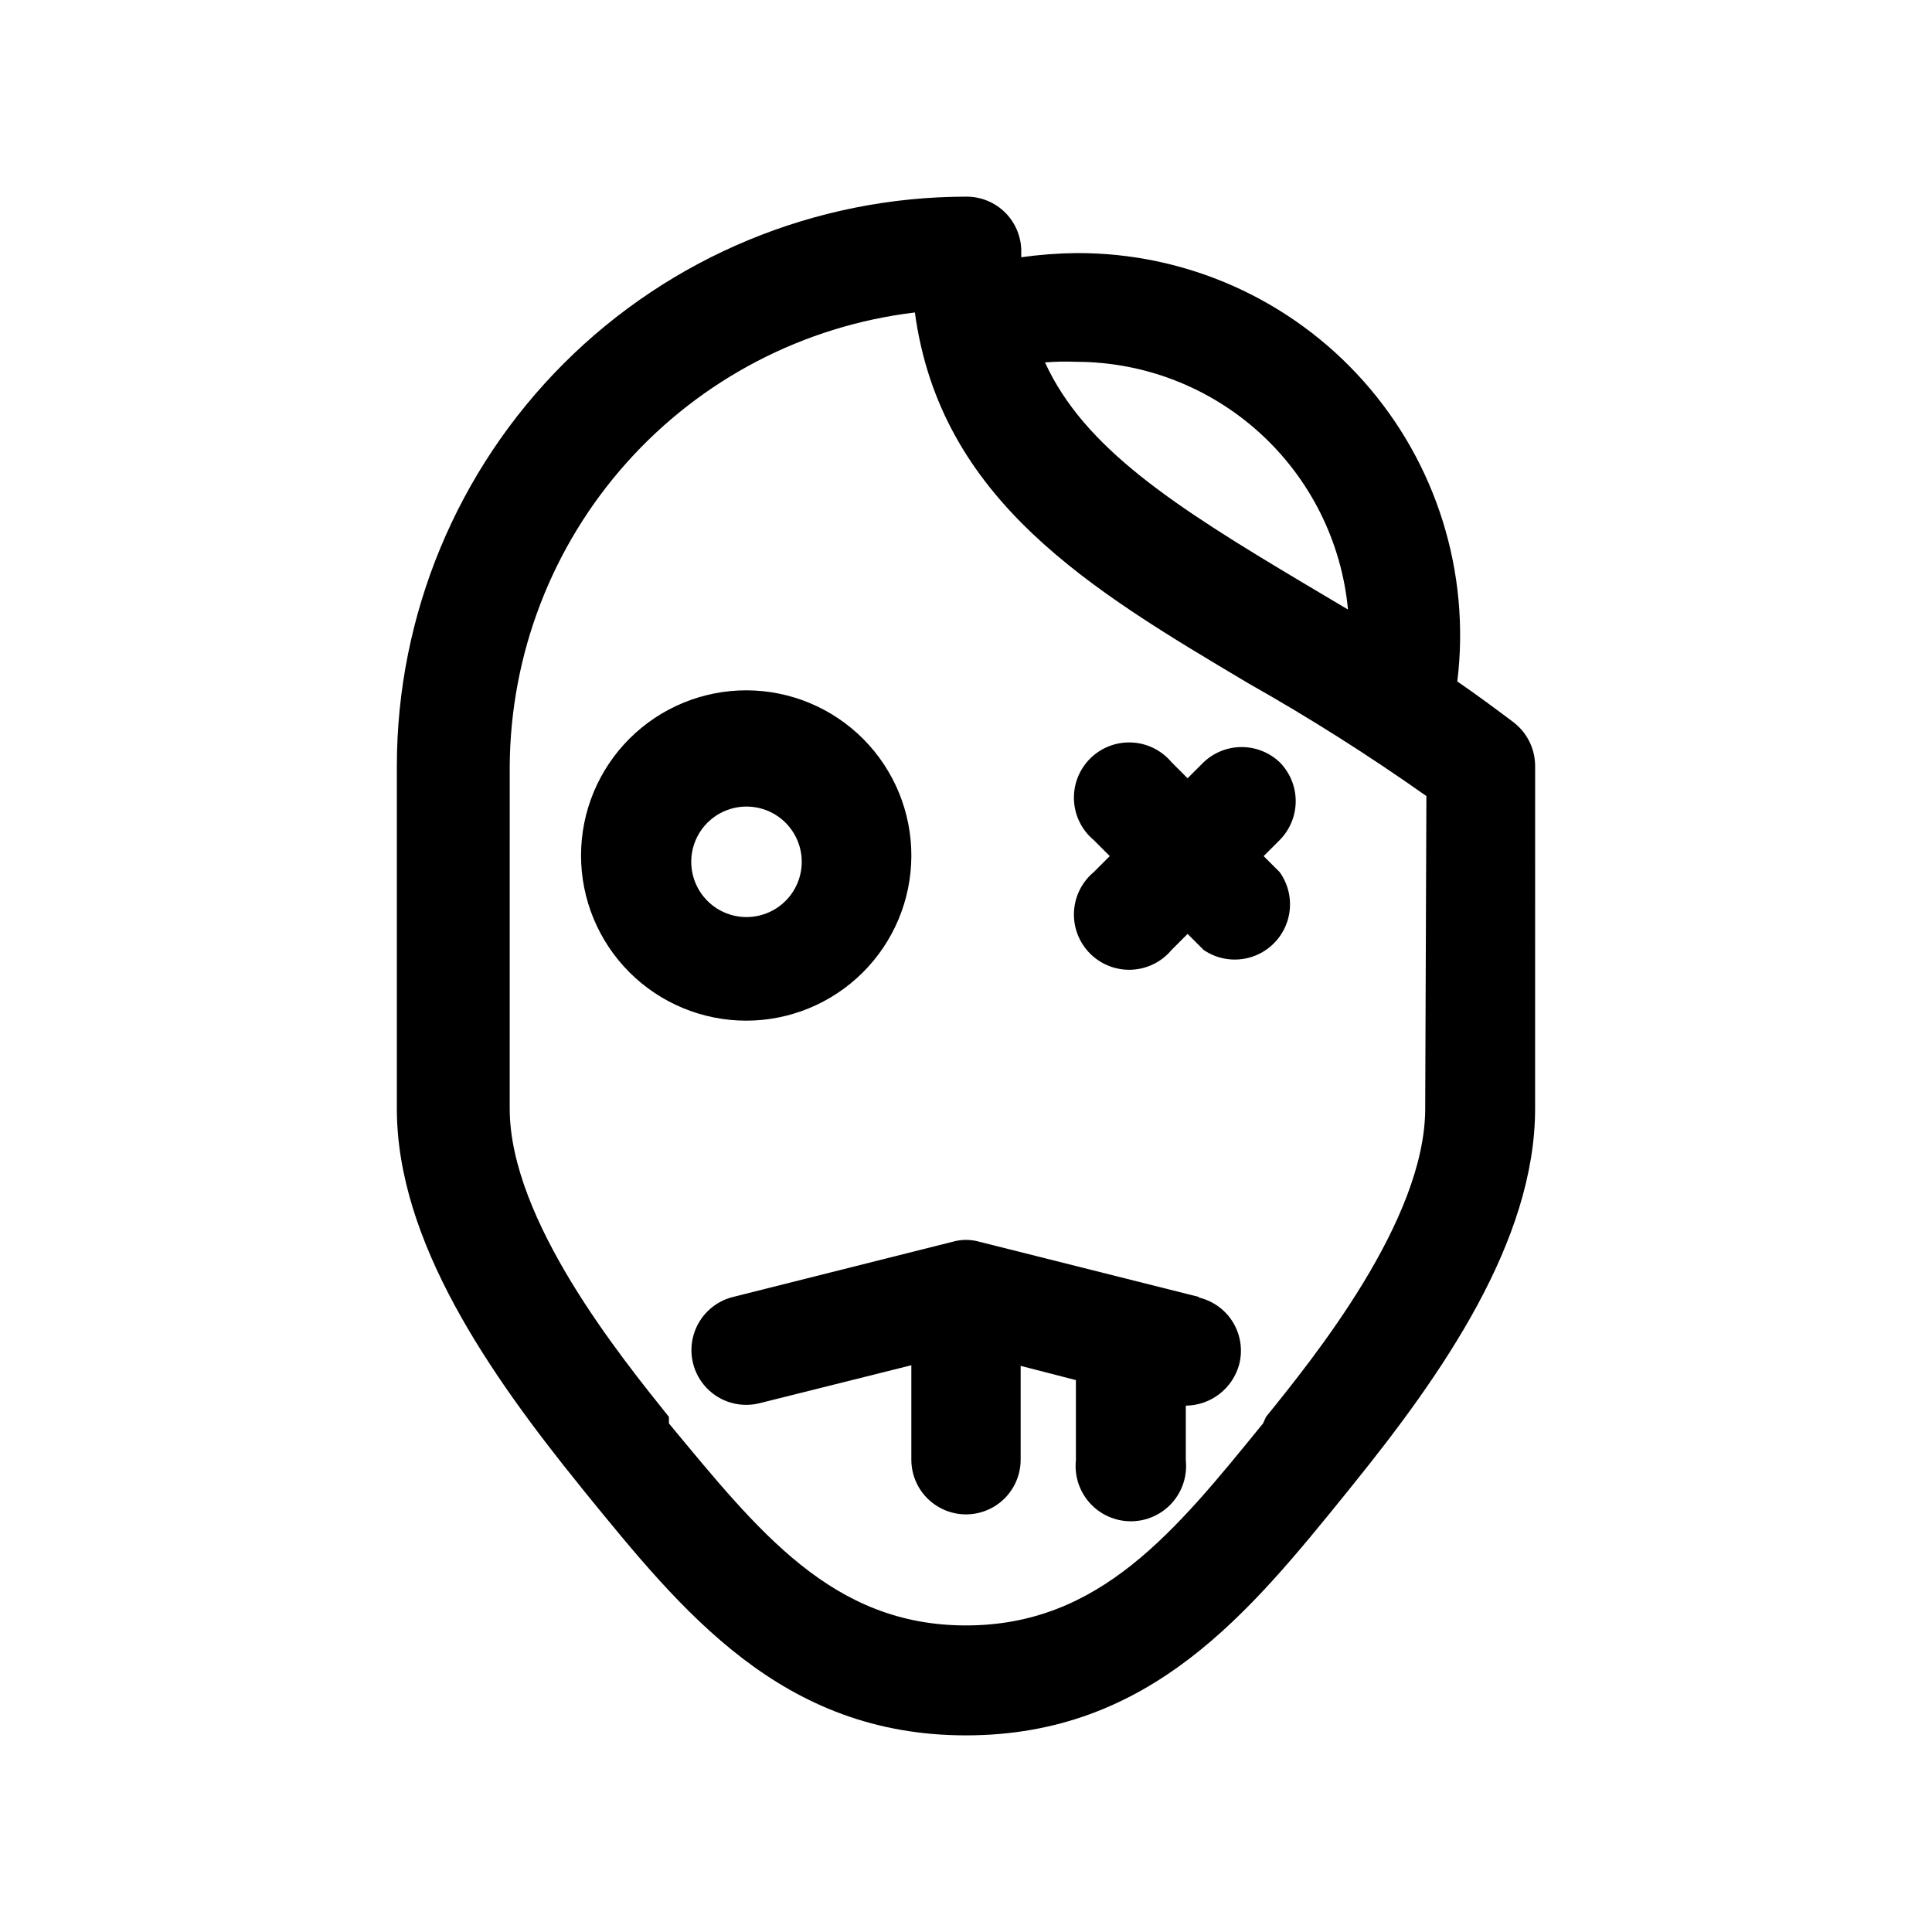 <?xml version="1.0" encoding="UTF-8"?>
<!-- Uploaded to: SVG Repo, www.svgrepo.com, Generator: SVG Repo Mixer Tools -->
<svg fill="#000000" width="800px" height="800px" version="1.1" viewBox="144 144 512 512" xmlns="http://www.w3.org/2000/svg">
 <g>
  <path d="m545.16 335.45c-5.039-3.777-9.918-7.398-14.957-10.863 3.527-28.879-5.535-57.879-24.883-79.605-19.344-21.727-47.105-34.082-76.195-33.91-4.848 0.055-9.684 0.422-14.484 1.102v-1.102c0.129-3.949-1.363-7.781-4.125-10.605-2.766-2.824-6.566-4.398-10.516-4.352-39.992 0.043-78.332 15.945-106.61 44.223-28.277 28.277-44.184 66.617-44.223 106.61v90.844c0 35.109 24.562 70.375 48.648 100.13l1.258 1.574c25.664 31.488 51.957 64.395 100.92 64.395 48.965 0 75.258-32.746 100.92-64.395l1.258-1.574c24.09-29.758 48.648-65.023 48.648-100.13l0.008-90.844c-0.023-4.5-2.113-8.738-5.668-11.492zm-116.04-95.566c18.035 0 35.422 6.727 48.758 18.871 13.34 12.141 21.664 28.824 23.352 46.781l-11.652-6.926c-34.637-20.625-58.254-35.895-68.645-58.566v-0.004c2.723-0.215 5.457-0.27 8.188-0.156zm92.574 197.9c0 29.598-29.598 66.125-42.195 81.711l-0.785 1.73c-23.301 28.652-43.297 53.531-78.719 53.531-35.426 0-54.945-24.875-78.719-53.531l-0.004-1.73c-12.594-15.742-42.195-52.113-42.195-81.711l0.004-90.844c0.211-29.66 11.23-58.227 31-80.34 19.766-22.117 46.922-36.262 76.371-39.789 6.769 49.75 46.445 73.367 88.324 98.242v0.004c16.238 9.172 32 19.152 47.234 29.91z"/>
  <path d="m385.52 370.87c0.039-11.617-4.539-22.773-12.727-31.012-8.191-8.238-19.32-12.887-30.938-12.914-11.617-0.027-22.77 4.566-31 12.766-8.227 8.199-12.859 19.332-12.875 30.949-0.012 11.617 4.594 22.766 12.801 30.984 8.211 8.219 19.352 12.84 30.969 12.84 11.582 0 22.688-4.59 30.895-12.766 8.203-8.172 12.832-19.266 12.875-30.848zm-58.254 0c0.504-4.844 3.383-9.121 7.684-11.41 4.301-2.285 9.457-2.285 13.758 0 4.301 2.289 7.18 6.566 7.684 11.41 0.43 4.125-0.91 8.238-3.688 11.32-2.773 3.082-6.727 4.84-10.875 4.84-4.148 0-8.102-1.758-10.875-4.84-2.777-3.082-4.117-7.195-3.688-11.32z"/>
  <path d="m483.13 346c2.719 2.742 4.246 6.449 4.246 10.312 0 3.863-1.527 7.57-4.246 10.312l-4.25 4.25 4.25 4.25c2.691 3.762 3.453 8.57 2.047 12.977s-4.809 7.891-9.18 9.398c-4.375 1.504-9.199 0.859-13.02-1.75l-4.25-4.25-4.25 4.25h-0.004c-2.637 3.156-6.477 5.055-10.582 5.238s-8.098-1.367-11.004-4.273-4.457-6.902-4.273-11.008c0.18-4.106 2.082-7.945 5.234-10.582l4.25-4.25-4.25-4.25c-3.152-2.637-5.055-6.477-5.234-10.582-0.184-4.106 1.367-8.098 4.273-11.004s6.898-4.457 11.004-4.273c4.106 0.18 7.945 2.082 10.582 5.234l4.25 4.25 4.25-4.25h0.004c2.719-2.578 6.324-4.019 10.074-4.019s7.356 1.441 10.078 4.019zm-21.41 141.7-58.254-14.641h-0.004c-2.266-0.633-4.66-0.633-6.926 0l-58.254 14.641c-5.035 1.238-9.023 5.066-10.469 10.047-1.449 4.977-0.129 10.348 3.461 14.09 3.59 3.742 8.902 5.285 13.938 4.047l40.305-10.078v25.035c0 5.176 2.758 9.957 7.242 12.543 4.481 2.59 10 2.59 14.484 0 4.481-2.586 7.242-7.367 7.242-12.543v-24.875l14.641 3.777v21.254c-0.43 4.125 0.91 8.238 3.688 11.32 2.777 3.078 6.731 4.84 10.875 4.84 4.148 0 8.102-1.762 10.879-4.84 2.773-3.082 4.113-7.195 3.684-11.32v-14.484c3.246-0.031 6.387-1.125 8.949-3.117 2.559-1.992 4.394-4.766 5.223-7.902 0.945-3.762 0.348-7.742-1.664-11.059-2.012-3.312-5.269-5.68-9.043-6.574z"/>
 </g>
</svg>